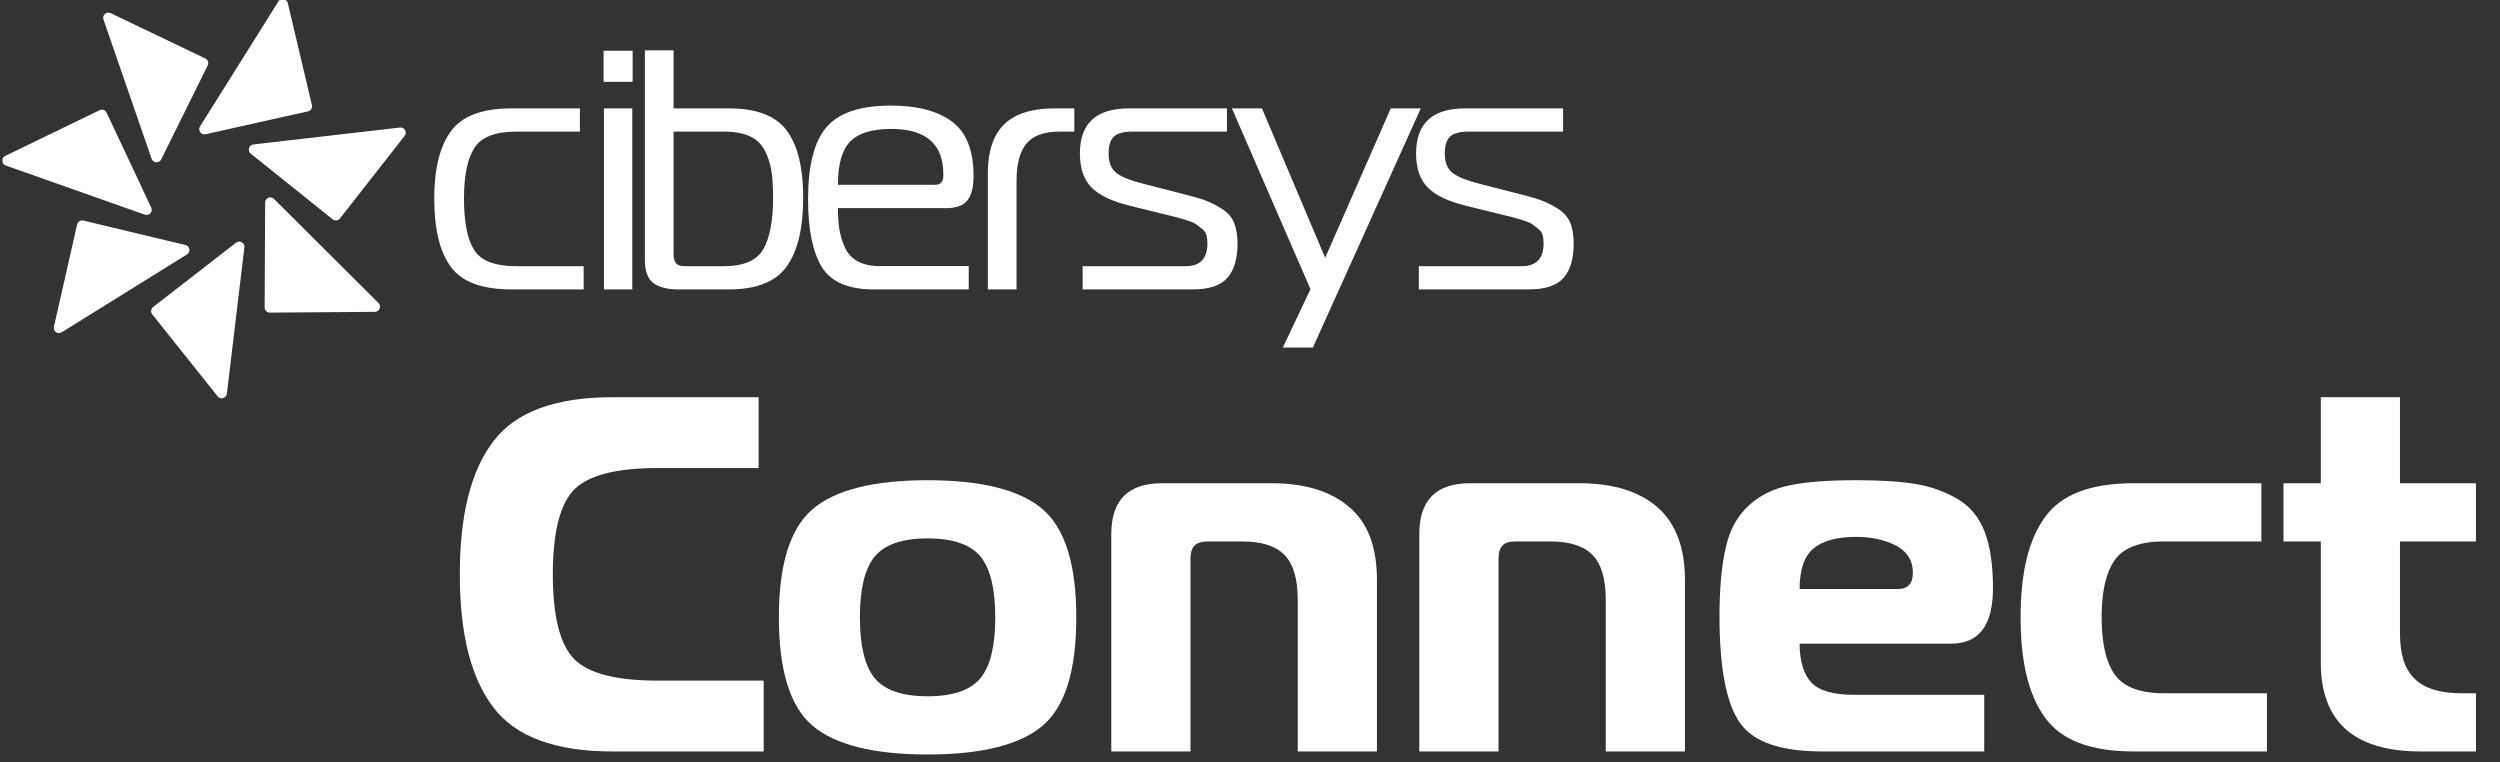 <?xml version="1.0" encoding="UTF-8" standalone="no"?>
<!DOCTYPE svg PUBLIC "-//W3C//DTD SVG 1.1//EN" "http://www.w3.org/Graphics/SVG/1.1/DTD/svg11.dtd">
<svg width="100%" height="100%" viewBox="0 0 987 301" version="1.1" xmlns="http://www.w3.org/2000/svg" xmlns:xlink="http://www.w3.org/1999/xlink" xml:space="preserve" xmlns:serif="http://www.serif.com/" style="fill-rule:evenodd;clip-rule:evenodd;stroke-linejoin:round;stroke-miterlimit:2;">
    <rect x="0" y="0" width="987" height="301" fill="#333333" stroke="none"/>
    <g transform="matrix(1,0,0,1,-3276,-1005)">
        <g id="CibersysConnect-logo-n" transform="matrix(1.01,0,0,1.007,1016.62,-7.409)">
            <rect x="2238" y="1005" width="976.657" height="298.797" style="fill:none;"/>
            <clipPath id="_clip1">
                <rect x="2238" y="1005" width="976.657" height="298.797"/>
            </clipPath>
            <g clip-path="url(#_clip1)">
                <g>
                    <g transform="matrix(2.113,0,0,2.117,2714.33,1079.58)">
                        <path d="M0,3.522C-1.139,2.826 -2.225,2.299 -3.258,1.94C-4.291,1.583 -5.841,1.15 -7.907,0.644L-14.547,-1.064C-16.741,-1.611 -18.332,-2.255 -19.323,-2.993C-20.314,-3.73 -20.809,-4.943 -20.809,-6.63C-20.809,-8.105 -20.483,-9.149 -19.829,-9.761C-19.175,-10.371 -18.069,-10.678 -16.508,-10.678L1.075,-10.678L1.075,-14.979L-17.078,-14.979C-23.108,-14.979 -26.122,-12.196 -26.122,-6.63C-26.122,-3.888 -25.406,-1.791 -23.972,-0.336C-22.539,1.118 -20.177,2.247 -16.888,3.047L-10.753,4.565C-9.53,4.861 -8.708,5.061 -8.286,5.166C-7.865,5.272 -7.221,5.462 -6.357,5.736C-5.493,6.01 -4.923,6.252 -4.649,6.463C-4.376,6.675 -4.016,6.948 -3.574,7.285C-3.131,7.623 -2.846,8.012 -2.72,8.455C-2.594,8.898 -2.53,9.414 -2.53,10.005C-2.53,12.83 -3.88,14.243 -6.578,14.243L-25.616,14.243L-25.616,18.543L-5.25,18.543C-2.214,18.543 -0.074,17.827 1.17,16.393C2.413,14.96 3.036,12.851 3.036,10.068C3.036,8.509 2.814,7.201 2.371,6.146C1.929,5.093 1.138,4.217 0,3.522M-51.387,-2.543C-51.387,-1.4 -51.895,-0.828 -52.911,-0.828L-70.885,-0.828C-70.885,-4.639 -70.123,-7.317 -68.599,-8.863C-67.075,-10.408 -64.556,-11.181 -61.041,-11.181C-54.605,-11.181 -51.387,-8.386 -51.387,-2.797L-51.387,-2.543ZM-46.941,2.062C-46.179,1.109 -45.798,-0.384 -45.798,-2.416C-45.798,-7.201 -47.132,-10.577 -49.799,-12.546C-52.466,-14.516 -56.235,-15.5 -61.104,-15.5C-66.737,-15.5 -70.695,-14.176 -72.982,-11.53C-75.268,-8.883 -76.411,-4.426 -76.411,1.84C-76.411,7.428 -75.565,11.61 -73.87,14.383C-72.177,17.157 -68.98,18.543 -64.28,18.543L-46.687,18.543L-46.687,14.225L-63.137,14.225C-64.746,14.225 -66.09,13.939 -67.17,13.367C-68.25,12.796 -69.043,11.96 -69.552,10.858C-70.06,9.758 -70.409,8.646 -70.6,7.524C-70.79,6.402 -70.885,5.058 -70.885,3.491L-50.815,3.491C-48.995,3.491 -47.703,3.014 -46.941,2.062M31.382,-14.979L19.251,12.693L7.563,-14.979L2.003,-14.979L16.534,18.506L11.417,29.309L16.977,29.309L36.941,-14.979L31.382,-14.979ZM-40.121,-12.038C-42.145,-10.077 -43.157,-7.03 -43.157,-2.898L-43.157,18.543L-37.844,18.543L-37.844,-1.57C-37.844,-4.69 -37.234,-6.988 -36.01,-8.464C-34.787,-9.939 -32.743,-10.678 -29.875,-10.678L-27.155,-10.678L-27.155,-14.979L-30.824,-14.979C-34.998,-14.979 -38.097,-13.999 -40.121,-12.038M-84.682,11.079C-85.884,13.189 -88.32,14.242 -91.988,14.242L-99.136,14.242C-99.98,14.242 -100.55,14.063 -100.844,13.704C-101.139,13.346 -101.287,12.766 -101.287,11.965L-101.287,-10.681L-91.988,-10.681C-90.049,-10.681 -88.457,-10.396 -87.212,-9.827C-85.969,-9.258 -85.041,-8.382 -84.429,-7.201C-83.819,-6.02 -83.408,-4.766 -83.196,-3.438C-82.985,-2.11 -82.879,-0.433 -82.879,1.591C-82.879,5.808 -83.48,8.971 -84.682,11.079M-91.039,-14.982L-101.287,-14.982L-101.287,-25.736L-106.601,-25.736L-106.601,13.104C-106.601,15.127 -106.084,16.541 -105.051,17.341C-104.018,18.143 -102.468,18.543 -100.402,18.543L-91.039,18.543C-85.937,18.543 -82.374,17.12 -80.349,14.274C-78.325,11.427 -77.313,7.199 -77.313,1.591C-77.313,-3.976 -78.325,-8.129 -80.349,-10.871C-82.374,-13.611 -85.937,-14.982 -91.039,-14.982M62.189,3.522C61.051,2.826 59.965,2.299 58.932,1.94C57.898,1.583 56.349,1.15 54.283,0.644L47.642,-1.064C45.449,-1.611 43.857,-2.255 42.867,-2.993C41.876,-3.73 41.38,-4.943 41.38,-6.63C41.38,-8.105 41.707,-9.149 42.361,-9.761C43.014,-10.371 44.121,-10.678 45.681,-10.678L63.265,-10.678L63.265,-14.979L45.112,-14.979C39.082,-14.979 36.067,-12.196 36.067,-6.63C36.067,-3.888 36.784,-1.791 38.218,-0.336C39.651,1.118 42.013,2.247 45.302,3.047L51.437,4.565C52.659,4.861 53.482,5.061 53.904,5.166C54.324,5.272 54.968,5.462 55.833,5.736C56.697,6.01 57.266,6.252 57.541,6.463C57.815,6.675 58.173,6.948 58.616,7.285C59.059,7.623 59.344,8.012 59.47,8.455C59.596,8.898 59.66,9.414 59.66,10.005C59.66,12.83 58.309,14.243 55.612,14.243L36.574,14.243L36.574,18.543L56.94,18.543C59.976,18.543 62.115,17.827 63.359,16.393C64.603,14.96 65.225,12.851 65.225,10.068C65.225,8.509 65.004,7.201 64.561,6.146C64.119,5.093 63.328,4.217 62.189,3.522M-197.848,-5.64C-197.57,-4.835 -196.459,-4.764 -196.08,-5.528L-187.473,-22.936C-187.236,-23.415 -187.437,-23.995 -187.918,-24.226L-205.43,-32.621C-206.198,-32.989 -207.03,-32.248 -206.752,-31.443L-197.848,-5.64ZM-182.231,9.893L-197.568,21.806C-197.991,22.134 -198.064,22.744 -197.73,23.162L-185.631,38.352C-185.1,39.018 -184.029,38.714 -183.928,37.868L-180.69,10.765C-180.59,9.919 -181.559,9.371 -182.231,9.893M-197.92,3.386L-206.177,-14.191C-206.405,-14.675 -206.983,-14.88 -207.465,-14.647L-224.939,-6.174C-225.706,-5.803 -225.644,-4.691 -224.84,-4.407L-199.108,4.698C-198.305,4.982 -197.558,4.157 -197.92,3.386M-191.584,10.32L-210.469,5.794C-210.989,5.67 -211.51,5.994 -211.628,6.515L-215.923,25.454C-216.112,26.285 -215.204,26.931 -214.481,26.481L-191.301,12.068C-190.578,11.618 -190.756,10.519 -191.584,10.32M-175.211,1.783C-175.814,1.181 -176.843,1.605 -176.847,2.457L-176.942,21.877C-176.944,22.412 -176.51,22.845 -175.975,22.841L-156.556,22.698C-155.704,22.692 -155.282,21.661 -155.885,21.059L-175.211,1.783ZM-151.904,-11.438L-179.019,-8.3C-179.865,-8.202 -180.173,-7.132 -179.509,-6.598L-164.363,5.557C-163.946,5.891 -163.336,5.82 -163.006,5.4L-151.038,-9.894C-150.513,-10.565 -151.057,-11.536 -151.904,-11.438M-114.237,-19.899L-108.863,-19.899L-108.863,-25.663L-114.237,-25.663L-114.237,-19.899ZM-187.869,-10.194L-168.916,-14.429C-168.395,-14.545 -168.069,-15.066 -168.191,-15.586L-172.658,-34.485C-172.854,-35.315 -173.953,-35.496 -174.404,-34.774L-188.891,-11.64C-189.343,-10.918 -188.7,-10.008 -187.869,-10.194M-114.175,18.543L-108.926,18.543L-108.926,-14.979L-114.175,-14.979L-114.175,18.543ZM-138.164,11.269C-139.429,9.288 -140.062,6.105 -140.062,1.719C-140.062,-2.539 -139.419,-5.67 -138.133,-7.674C-136.847,-9.676 -134.265,-10.678 -130.385,-10.678L-118.621,-10.678L-118.621,-14.979L-131.333,-14.979C-136.689,-14.979 -140.4,-13.576 -142.465,-10.772C-144.532,-7.968 -145.565,-3.805 -145.565,1.719C-145.565,7.37 -144.542,11.586 -142.497,14.369C-140.452,17.152 -136.731,18.543 -131.333,18.543L-117.924,18.543L-117.924,14.243L-130.385,14.243C-134.306,14.243 -136.899,13.253 -138.164,11.269" style="fill:white;fill-rule:nonzero;"/>
                    </g>
                    <g transform="matrix(17.997,0,0,18.036,-48177.5,-16684.6)">
                        <path d="M2817.86,997.149L2814.57,997.149C2813.34,997.149 2812.47,996.83 2811.99,996.192C2811.5,995.554 2811.26,994.589 2811.26,993.299C2811.26,992.008 2811.5,991.044 2811.99,990.406C2812.47,989.768 2813.34,989.449 2814.57,989.449L2817.75,989.449L2817.75,990.989L2815.55,990.989C2814.66,990.989 2814.06,991.143 2813.75,991.451C2813.44,991.759 2813.28,992.375 2813.28,993.299C2813.28,994.223 2813.44,994.839 2813.75,995.147C2814.06,995.455 2814.66,995.609 2815.55,995.609L2817.86,995.609L2817.86,997.149Z" style="fill:white;fill-rule:nonzero;"/>
                        <path d="M2818.92,991.885C2819.41,991.463 2820.25,991.253 2821.42,991.253C2822.59,991.253 2823.43,991.463 2823.92,991.885C2824.41,992.307 2824.65,993.09 2824.65,994.234C2824.65,995.385 2824.41,996.17 2823.92,996.588C2823.43,997.006 2822.59,997.215 2821.42,997.215C2820.25,997.215 2819.41,997.006 2818.92,996.588C2818.43,996.17 2818.19,995.385 2818.19,994.234C2818.19,993.09 2818.43,992.307 2818.92,991.885ZM2820.26,992.925C2820.05,993.196 2819.95,993.632 2819.95,994.234C2819.95,994.835 2820.05,995.271 2820.26,995.543C2820.48,995.814 2820.86,995.95 2821.42,995.95C2821.98,995.95 2822.36,995.814 2822.58,995.543C2822.79,995.271 2822.89,994.835 2822.89,994.234C2822.89,993.632 2822.79,993.196 2822.58,992.925C2822.36,992.653 2821.98,992.518 2821.42,992.518C2820.86,992.518 2820.48,992.653 2820.26,992.925Z" style="fill:white;fill-rule:nonzero;"/>
                        <path d="M2825.41,997.149L2825.41,992.419C2825.41,991.685 2825.78,991.319 2826.51,991.319L2828.89,991.319C2829.61,991.319 2830.17,991.489 2830.57,991.83C2830.98,992.171 2831.18,992.701 2831.18,993.42L2831.18,997.149L2829.46,997.149L2829.46,993.86C2829.46,993.412 2829.37,993.088 2829.18,992.886C2828.99,992.684 2828.68,992.584 2828.25,992.584L2827.51,992.584C2827.38,992.584 2827.28,992.613 2827.22,992.672C2827.16,992.73 2827.13,992.829 2827.13,992.969L2827.13,997.149L2825.41,997.149Z" style="fill:white;fill-rule:nonzero;"/>
                        <path d="M2832.1,997.149L2832.1,992.419C2832.1,991.685 2832.47,991.319 2833.2,991.319L2835.58,991.319C2836.3,991.319 2836.86,991.489 2837.26,991.83C2837.66,992.171 2837.87,992.701 2837.87,993.42L2837.87,997.149L2836.15,997.149L2836.15,993.86C2836.15,993.412 2836.06,993.088 2835.87,992.886C2835.68,992.684 2835.37,992.584 2834.94,992.584L2834.2,992.584C2834.06,992.584 2833.96,992.613 2833.91,992.672C2833.85,992.73 2833.82,992.829 2833.82,992.969L2833.82,997.149L2832.1,997.149Z" style="fill:white;fill-rule:nonzero;"/>
                        <path d="M2844.37,997.149L2840.85,997.149C2839.94,997.149 2839.35,996.94 2839.06,996.522C2838.77,996.104 2838.62,995.334 2838.62,994.212C2838.62,993.581 2838.67,993.079 2838.76,992.705C2838.84,992.331 2839.01,992.032 2839.25,991.808C2839.49,991.584 2839.79,991.436 2840.15,991.363C2840.5,991.289 2840.99,991.253 2841.59,991.253C2842.12,991.253 2842.55,991.28 2842.88,991.335C2843.21,991.39 2843.51,991.498 2843.79,991.66C2844.06,991.821 2844.26,992.059 2844.38,992.375C2844.5,992.69 2844.56,993.097 2844.56,993.596C2844.56,994.402 2844.26,994.806 2843.65,994.806L2840.36,994.806C2840.36,995.187 2840.45,995.467 2840.61,995.647C2840.78,995.827 2841.08,995.917 2841.53,995.917L2844.37,995.917L2844.37,997.149ZM2840.36,993.618L2842.5,993.618C2842.71,993.618 2842.82,993.5 2842.82,993.266C2842.82,992.994 2842.69,992.796 2842.45,992.672C2842.2,992.547 2841.92,992.485 2841.59,992.485C2841.17,992.485 2840.86,992.569 2840.66,992.738C2840.46,992.906 2840.36,993.2 2840.36,993.618Z" style="fill:white;fill-rule:nonzero;"/>
                        <path d="M2850.51,997.149L2847.61,997.149C2846.68,997.149 2846.04,996.903 2845.69,996.412C2845.33,995.92 2845.16,995.194 2845.16,994.234C2845.16,993.273 2845.33,992.547 2845.69,992.056C2846.04,991.564 2846.68,991.319 2847.61,991.319L2850.39,991.319L2850.39,992.584L2848.27,992.584C2847.75,992.584 2847.39,992.721 2847.2,992.996C2847.01,993.271 2846.92,993.684 2846.92,994.234C2846.92,994.784 2847.01,995.196 2847.2,995.471C2847.39,995.746 2847.75,995.884 2848.27,995.884L2850.51,995.884L2850.51,997.149Z" style="fill:white;fill-rule:nonzero;"/>
                        <path d="M2855.05,997.149L2853.85,997.149C2852.4,997.149 2851.68,996.503 2851.68,995.213L2851.68,992.584L2850.87,992.584L2850.87,991.319L2851.68,991.319L2851.68,989.449L2853.4,989.449L2853.4,991.319L2855.05,991.319L2855.05,992.584L2853.4,992.584L2853.4,994.586C2853.4,995.033 2853.5,995.361 2853.72,995.57C2853.93,995.779 2854.27,995.884 2854.73,995.884L2855.05,995.884L2855.05,997.149Z" style="fill:white;fill-rule:nonzero;"/>
                    </g>
                </g>
            </g>
        </g>
    </g>
</svg>
